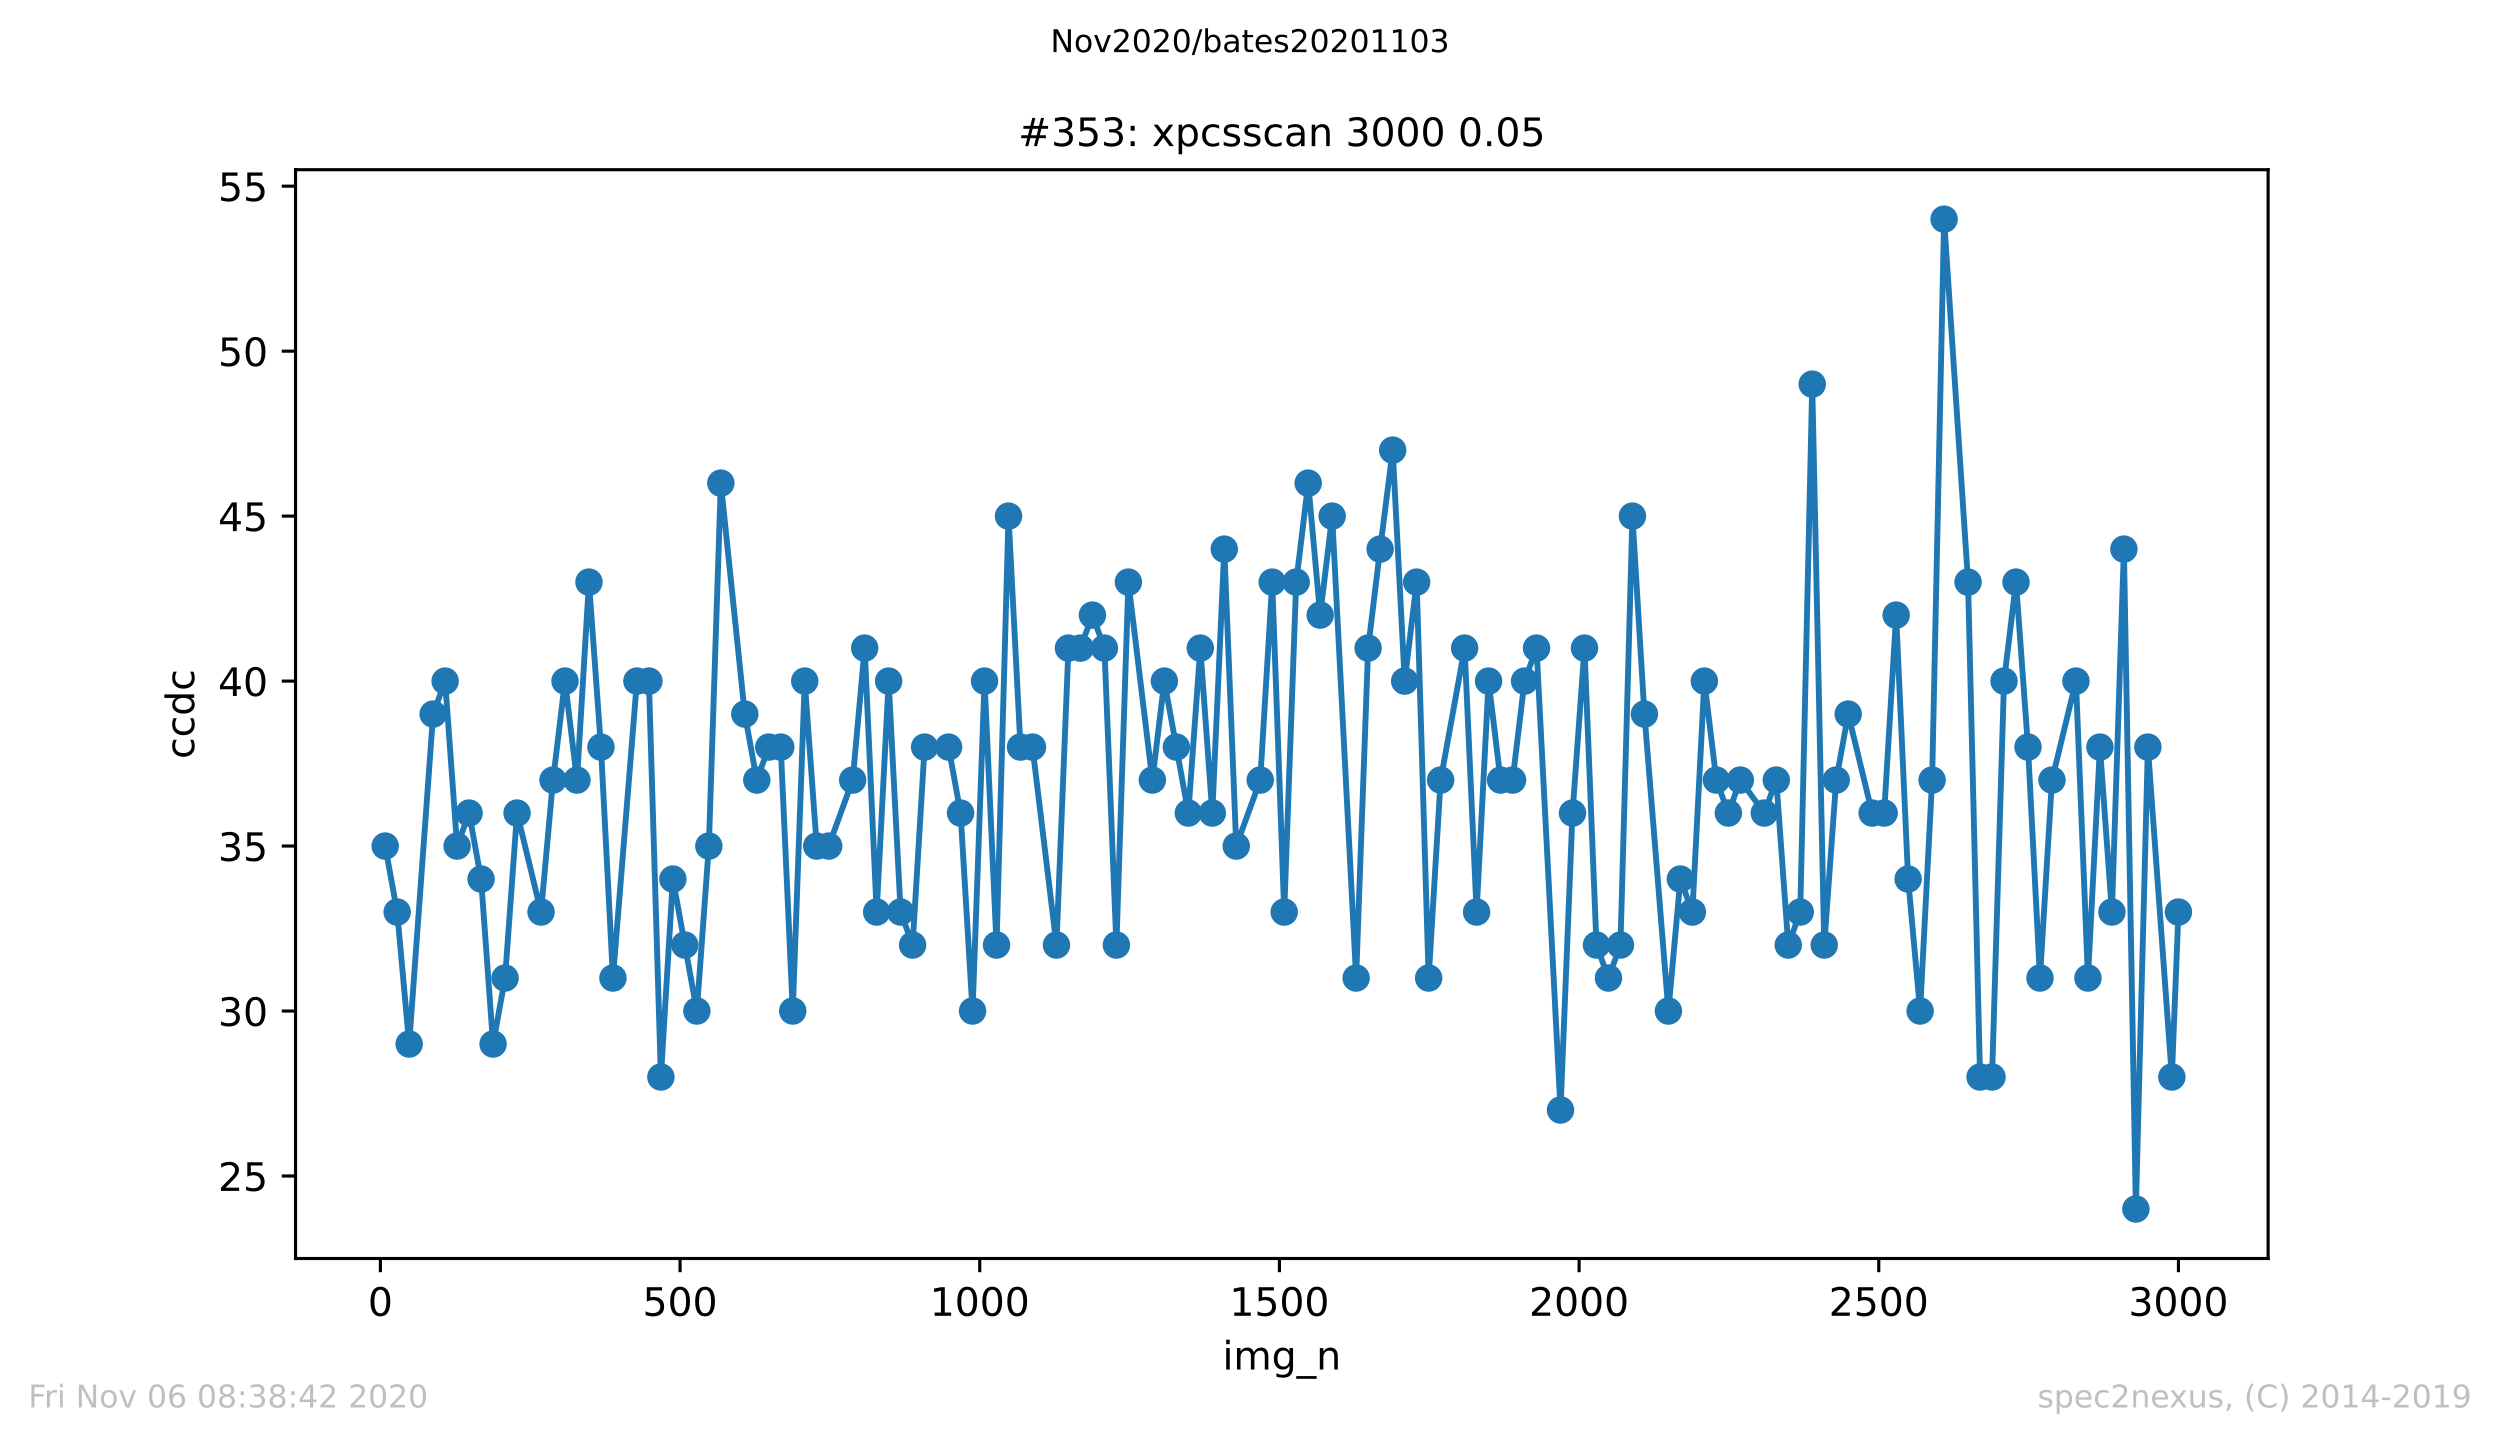 <?xml version="1.0" encoding="utf-8" standalone="no"?>
<!DOCTYPE svg PUBLIC "-//W3C//DTD SVG 1.1//EN"
  "http://www.w3.org/Graphics/SVG/1.1/DTD/svg11.dtd">
<!-- Created with matplotlib (https://matplotlib.org/) -->
<svg height="367.2pt" version="1.1" viewBox="0 0 636.48 367.2" width="636.48pt" xmlns="http://www.w3.org/2000/svg" xmlns:xlink="http://www.w3.org/1999/xlink">
 <defs>
  <style type="text/css">
*{stroke-linecap:butt;stroke-linejoin:round;}
  </style>
 </defs>
 <g id="figure_1">
  <g id="patch_1">
   <path d="M 0 367.2 
L 636.48 367.2 
L 636.48 0 
L 0 0 
z
" style="fill:#ffffff;"/>
  </g>
  <g id="axes_1">
   <g id="patch_2">
    <path d="M 75.24 320.4 
L 577.44 320.4 
L 577.44 43.2 
L 75.24 43.2 
z
" style="fill:#ffffff;"/>
   </g>
   <g id="matplotlib.axis_1">
    <g id="xtick_1">
     <g id="line2d_1">
      <defs>
       <path d="M 0 0 
L 0 3.5 
" id="mb786d0832c" style="stroke:#000000;stroke-width:0.8;"/>
      </defs>
      <g>
       <use style="stroke:#000000;stroke-width:0.8;" x="96.847" xlink:href="#mb786d0832c" y="320.4"/>
      </g>
     </g>
     <g id="text_1">
      <!-- 0 -->
      <defs>
       <path d="M 31.781 66.406 
Q 24.172 66.406 20.328 58.906 
Q 16.5 51.422 16.5 36.375 
Q 16.5 21.391 20.328 13.891 
Q 24.172 6.391 31.781 6.391 
Q 39.453 6.391 43.281 13.891 
Q 47.125 21.391 47.125 36.375 
Q 47.125 51.422 43.281 58.906 
Q 39.453 66.406 31.781 66.406 
z
M 31.781 74.219 
Q 44.047 74.219 50.516 64.516 
Q 56.984 54.828 56.984 36.375 
Q 56.984 17.969 50.516 8.266 
Q 44.047 -1.422 31.781 -1.422 
Q 19.531 -1.422 13.062 8.266 
Q 6.594 17.969 6.594 36.375 
Q 6.594 54.828 13.062 64.516 
Q 19.531 74.219 31.781 74.219 
z
" id="DejaVuSans-48"/>
      </defs>
      <g transform="translate(93.665 334.998)scale(0.1 -0.1)">
       <use xlink:href="#DejaVuSans-48"/>
      </g>
     </g>
    </g>
    <g id="xtick_2">
     <g id="line2d_2">
      <g>
       <use style="stroke:#000000;stroke-width:0.8;" x="173.141" xlink:href="#mb786d0832c" y="320.4"/>
      </g>
     </g>
     <g id="text_2">
      <!-- 500 -->
      <defs>
       <path d="M 10.797 72.906 
L 49.516 72.906 
L 49.516 64.594 
L 19.828 64.594 
L 19.828 46.734 
Q 21.969 47.469 24.109 47.828 
Q 26.266 48.188 28.422 48.188 
Q 40.625 48.188 47.75 41.5 
Q 54.891 34.812 54.891 23.391 
Q 54.891 11.625 47.562 5.094 
Q 40.234 -1.422 26.906 -1.422 
Q 22.312 -1.422 17.547 -0.641 
Q 12.797 0.141 7.719 1.703 
L 7.719 11.625 
Q 12.109 9.234 16.797 8.062 
Q 21.484 6.891 26.703 6.891 
Q 35.156 6.891 40.078 11.328 
Q 45.016 15.766 45.016 23.391 
Q 45.016 31 40.078 35.438 
Q 35.156 39.891 26.703 39.891 
Q 22.75 39.891 18.812 39.016 
Q 14.891 38.141 10.797 36.281 
z
" id="DejaVuSans-53"/>
      </defs>
      <g transform="translate(163.597 334.998)scale(0.1 -0.1)">
       <use xlink:href="#DejaVuSans-53"/>
       <use x="63.623" xlink:href="#DejaVuSans-48"/>
       <use x="127.246" xlink:href="#DejaVuSans-48"/>
      </g>
     </g>
    </g>
    <g id="xtick_3">
     <g id="line2d_3">
      <g>
       <use style="stroke:#000000;stroke-width:0.8;" x="249.435" xlink:href="#mb786d0832c" y="320.4"/>
      </g>
     </g>
     <g id="text_3">
      <!-- 1000 -->
      <defs>
       <path d="M 12.406 8.297 
L 28.516 8.297 
L 28.516 63.922 
L 10.984 60.406 
L 10.984 69.391 
L 28.422 72.906 
L 38.281 72.906 
L 38.281 8.297 
L 54.391 8.297 
L 54.391 0 
L 12.406 0 
z
" id="DejaVuSans-49"/>
      </defs>
      <g transform="translate(236.71 334.998)scale(0.1 -0.1)">
       <use xlink:href="#DejaVuSans-49"/>
       <use x="63.623" xlink:href="#DejaVuSans-48"/>
       <use x="127.246" xlink:href="#DejaVuSans-48"/>
       <use x="190.869" xlink:href="#DejaVuSans-48"/>
      </g>
     </g>
    </g>
    <g id="xtick_4">
     <g id="line2d_4">
      <g>
       <use style="stroke:#000000;stroke-width:0.8;" x="325.73" xlink:href="#mb786d0832c" y="320.4"/>
      </g>
     </g>
     <g id="text_4">
      <!-- 1500 -->
      <g transform="translate(313.005 334.998)scale(0.1 -0.1)">
       <use xlink:href="#DejaVuSans-49"/>
       <use x="63.623" xlink:href="#DejaVuSans-53"/>
       <use x="127.246" xlink:href="#DejaVuSans-48"/>
       <use x="190.869" xlink:href="#DejaVuSans-48"/>
      </g>
     </g>
    </g>
    <g id="xtick_5">
     <g id="line2d_5">
      <g>
       <use style="stroke:#000000;stroke-width:0.8;" x="402.024" xlink:href="#mb786d0832c" y="320.4"/>
      </g>
     </g>
     <g id="text_5">
      <!-- 2000 -->
      <defs>
       <path d="M 19.188 8.297 
L 53.609 8.297 
L 53.609 0 
L 7.328 0 
L 7.328 8.297 
Q 12.938 14.109 22.625 23.891 
Q 32.328 33.688 34.812 36.531 
Q 39.547 41.844 41.422 45.531 
Q 43.312 49.219 43.312 52.781 
Q 43.312 58.594 39.234 62.25 
Q 35.156 65.922 28.609 65.922 
Q 23.969 65.922 18.812 64.312 
Q 13.672 62.703 7.812 59.422 
L 7.812 69.391 
Q 13.766 71.781 18.938 73 
Q 24.125 74.219 28.422 74.219 
Q 39.75 74.219 46.484 68.547 
Q 53.219 62.891 53.219 53.422 
Q 53.219 48.922 51.531 44.891 
Q 49.859 40.875 45.406 35.406 
Q 44.188 33.984 37.641 27.219 
Q 31.109 20.453 19.188 8.297 
z
" id="DejaVuSans-50"/>
      </defs>
      <g transform="translate(389.299 334.998)scale(0.1 -0.1)">
       <use xlink:href="#DejaVuSans-50"/>
       <use x="63.623" xlink:href="#DejaVuSans-48"/>
       <use x="127.246" xlink:href="#DejaVuSans-48"/>
       <use x="190.869" xlink:href="#DejaVuSans-48"/>
      </g>
     </g>
    </g>
    <g id="xtick_6">
     <g id="line2d_6">
      <g>
       <use style="stroke:#000000;stroke-width:0.8;" x="478.318" xlink:href="#mb786d0832c" y="320.4"/>
      </g>
     </g>
     <g id="text_6">
      <!-- 2500 -->
      <g transform="translate(465.593 334.998)scale(0.1 -0.1)">
       <use xlink:href="#DejaVuSans-50"/>
       <use x="63.623" xlink:href="#DejaVuSans-53"/>
       <use x="127.246" xlink:href="#DejaVuSans-48"/>
       <use x="190.869" xlink:href="#DejaVuSans-48"/>
      </g>
     </g>
    </g>
    <g id="xtick_7">
     <g id="line2d_7">
      <g>
       <use style="stroke:#000000;stroke-width:0.8;" x="554.613" xlink:href="#mb786d0832c" y="320.4"/>
      </g>
     </g>
     <g id="text_7">
      <!-- 3000 -->
      <defs>
       <path d="M 40.578 39.312 
Q 47.656 37.797 51.625 33 
Q 55.609 28.219 55.609 21.188 
Q 55.609 10.406 48.188 4.484 
Q 40.766 -1.422 27.094 -1.422 
Q 22.516 -1.422 17.656 -0.516 
Q 12.797 0.391 7.625 2.203 
L 7.625 11.719 
Q 11.719 9.328 16.594 8.109 
Q 21.484 6.891 26.812 6.891 
Q 36.078 6.891 40.938 10.547 
Q 45.797 14.203 45.797 21.188 
Q 45.797 27.641 41.281 31.266 
Q 36.766 34.906 28.719 34.906 
L 20.219 34.906 
L 20.219 43.016 
L 29.109 43.016 
Q 36.375 43.016 40.234 45.922 
Q 44.094 48.828 44.094 54.297 
Q 44.094 59.906 40.109 62.906 
Q 36.141 65.922 28.719 65.922 
Q 24.656 65.922 20.016 65.031 
Q 15.375 64.156 9.812 62.312 
L 9.812 71.094 
Q 15.438 72.656 20.344 73.438 
Q 25.25 74.219 29.594 74.219 
Q 40.828 74.219 47.359 69.109 
Q 53.906 64.016 53.906 55.328 
Q 53.906 49.266 50.438 45.094 
Q 46.969 40.922 40.578 39.312 
z
" id="DejaVuSans-51"/>
      </defs>
      <g transform="translate(541.888 334.998)scale(0.1 -0.1)">
       <use xlink:href="#DejaVuSans-51"/>
       <use x="63.623" xlink:href="#DejaVuSans-48"/>
       <use x="127.246" xlink:href="#DejaVuSans-48"/>
       <use x="190.869" xlink:href="#DejaVuSans-48"/>
      </g>
     </g>
    </g>
    <g id="text_8">
     <!-- img_n -->
     <defs>
      <path d="M 9.422 54.688 
L 18.406 54.688 
L 18.406 0 
L 9.422 0 
z
M 9.422 75.984 
L 18.406 75.984 
L 18.406 64.594 
L 9.422 64.594 
z
" id="DejaVuSans-105"/>
      <path d="M 52 44.188 
Q 55.375 50.25 60.062 53.125 
Q 64.75 56 71.094 56 
Q 79.641 56 84.281 50.016 
Q 88.922 44.047 88.922 33.016 
L 88.922 0 
L 79.891 0 
L 79.891 32.719 
Q 79.891 40.578 77.094 44.375 
Q 74.312 48.188 68.609 48.188 
Q 61.625 48.188 57.562 43.547 
Q 53.516 38.922 53.516 30.906 
L 53.516 0 
L 44.484 0 
L 44.484 32.719 
Q 44.484 40.625 41.703 44.406 
Q 38.922 48.188 33.109 48.188 
Q 26.219 48.188 22.156 43.531 
Q 18.109 38.875 18.109 30.906 
L 18.109 0 
L 9.078 0 
L 9.078 54.688 
L 18.109 54.688 
L 18.109 46.188 
Q 21.188 51.219 25.484 53.609 
Q 29.781 56 35.688 56 
Q 41.656 56 45.828 52.969 
Q 50 49.953 52 44.188 
z
" id="DejaVuSans-109"/>
      <path d="M 45.406 27.984 
Q 45.406 37.75 41.375 43.109 
Q 37.359 48.484 30.078 48.484 
Q 22.859 48.484 18.828 43.109 
Q 14.797 37.75 14.797 27.984 
Q 14.797 18.266 18.828 12.891 
Q 22.859 7.516 30.078 7.516 
Q 37.359 7.516 41.375 12.891 
Q 45.406 18.266 45.406 27.984 
z
M 54.391 6.781 
Q 54.391 -7.172 48.188 -13.984 
Q 42 -20.797 29.203 -20.797 
Q 24.469 -20.797 20.266 -20.094 
Q 16.062 -19.391 12.109 -17.922 
L 12.109 -9.188 
Q 16.062 -11.328 19.922 -12.344 
Q 23.781 -13.375 27.781 -13.375 
Q 36.625 -13.375 41.016 -8.766 
Q 45.406 -4.156 45.406 5.172 
L 45.406 9.625 
Q 42.625 4.781 38.281 2.391 
Q 33.938 0 27.875 0 
Q 17.828 0 11.672 7.656 
Q 5.516 15.328 5.516 27.984 
Q 5.516 40.672 11.672 48.328 
Q 17.828 56 27.875 56 
Q 33.938 56 38.281 53.609 
Q 42.625 51.219 45.406 46.391 
L 45.406 54.688 
L 54.391 54.688 
z
" id="DejaVuSans-103"/>
      <path d="M 50.984 -16.609 
L 50.984 -23.578 
L -0.984 -23.578 
L -0.984 -16.609 
z
" id="DejaVuSans-95"/>
      <path d="M 54.891 33.016 
L 54.891 0 
L 45.906 0 
L 45.906 32.719 
Q 45.906 40.484 42.875 44.328 
Q 39.844 48.188 33.797 48.188 
Q 26.516 48.188 22.312 43.547 
Q 18.109 38.922 18.109 30.906 
L 18.109 0 
L 9.078 0 
L 9.078 54.688 
L 18.109 54.688 
L 18.109 46.188 
Q 21.344 51.125 25.703 53.562 
Q 30.078 56 35.797 56 
Q 45.219 56 50.047 50.172 
Q 54.891 44.344 54.891 33.016 
z
" id="DejaVuSans-110"/>
     </defs>
     <g transform="translate(311.238 348.677)scale(0.1 -0.1)">
      <use xlink:href="#DejaVuSans-105"/>
      <use x="27.783" xlink:href="#DejaVuSans-109"/>
      <use x="125.195" xlink:href="#DejaVuSans-103"/>
      <use x="188.672" xlink:href="#DejaVuSans-95"/>
      <use x="238.672" xlink:href="#DejaVuSans-110"/>
     </g>
    </g>
   </g>
   <g id="matplotlib.axis_2">
    <g id="ytick_1">
     <g id="line2d_8">
      <defs>
       <path d="M 0 0 
L -3.5 0 
" id="m39584c4827" style="stroke:#000000;stroke-width:0.8;"/>
      </defs>
      <g>
       <use style="stroke:#000000;stroke-width:0.8;" x="75.24" xlink:href="#m39584c4827" y="299.4"/>
      </g>
     </g>
     <g id="text_9">
      <!-- 25 -->
      <g transform="translate(55.515 303.199)scale(0.1 -0.1)">
       <use xlink:href="#DejaVuSans-50"/>
       <use x="63.623" xlink:href="#DejaVuSans-53"/>
      </g>
     </g>
    </g>
    <g id="ytick_2">
     <g id="line2d_9">
      <g>
       <use style="stroke:#000000;stroke-width:0.8;" x="75.24" xlink:href="#m39584c4827" y="257.4"/>
      </g>
     </g>
     <g id="text_10">
      <!-- 30 -->
      <g transform="translate(55.515 261.199)scale(0.1 -0.1)">
       <use xlink:href="#DejaVuSans-51"/>
       <use x="63.623" xlink:href="#DejaVuSans-48"/>
      </g>
     </g>
    </g>
    <g id="ytick_3">
     <g id="line2d_10">
      <g>
       <use style="stroke:#000000;stroke-width:0.8;" x="75.24" xlink:href="#m39584c4827" y="215.4"/>
      </g>
     </g>
     <g id="text_11">
      <!-- 35 -->
      <g transform="translate(55.515 219.199)scale(0.1 -0.1)">
       <use xlink:href="#DejaVuSans-51"/>
       <use x="63.623" xlink:href="#DejaVuSans-53"/>
      </g>
     </g>
    </g>
    <g id="ytick_4">
     <g id="line2d_11">
      <g>
       <use style="stroke:#000000;stroke-width:0.8;" x="75.24" xlink:href="#m39584c4827" y="173.4"/>
      </g>
     </g>
     <g id="text_12">
      <!-- 40 -->
      <defs>
       <path d="M 37.797 64.312 
L 12.891 25.391 
L 37.797 25.391 
z
M 35.203 72.906 
L 47.609 72.906 
L 47.609 25.391 
L 58.016 25.391 
L 58.016 17.188 
L 47.609 17.188 
L 47.609 0 
L 37.797 0 
L 37.797 17.188 
L 4.891 17.188 
L 4.891 26.703 
z
" id="DejaVuSans-52"/>
      </defs>
      <g transform="translate(55.515 177.199)scale(0.1 -0.1)">
       <use xlink:href="#DejaVuSans-52"/>
       <use x="63.623" xlink:href="#DejaVuSans-48"/>
      </g>
     </g>
    </g>
    <g id="ytick_5">
     <g id="line2d_12">
      <g>
       <use style="stroke:#000000;stroke-width:0.8;" x="75.24" xlink:href="#m39584c4827" y="131.4"/>
      </g>
     </g>
     <g id="text_13">
      <!-- 45 -->
      <g transform="translate(55.515 135.199)scale(0.1 -0.1)">
       <use xlink:href="#DejaVuSans-52"/>
       <use x="63.623" xlink:href="#DejaVuSans-53"/>
      </g>
     </g>
    </g>
    <g id="ytick_6">
     <g id="line2d_13">
      <g>
       <use style="stroke:#000000;stroke-width:0.8;" x="75.24" xlink:href="#m39584c4827" y="89.4"/>
      </g>
     </g>
     <g id="text_14">
      <!-- 50 -->
      <g transform="translate(55.515 93.199)scale(0.1 -0.1)">
       <use xlink:href="#DejaVuSans-53"/>
       <use x="63.623" xlink:href="#DejaVuSans-48"/>
      </g>
     </g>
    </g>
    <g id="ytick_7">
     <g id="line2d_14">
      <g>
       <use style="stroke:#000000;stroke-width:0.8;" x="75.24" xlink:href="#m39584c4827" y="47.4"/>
      </g>
     </g>
     <g id="text_15">
      <!-- 55 -->
      <g transform="translate(55.515 51.199)scale(0.1 -0.1)">
       <use xlink:href="#DejaVuSans-53"/>
       <use x="63.623" xlink:href="#DejaVuSans-53"/>
      </g>
     </g>
    </g>
    <g id="text_16">
     <!-- ccdc -->
     <defs>
      <path d="M 48.781 52.594 
L 48.781 44.188 
Q 44.969 46.297 41.141 47.344 
Q 37.312 48.391 33.406 48.391 
Q 24.656 48.391 19.812 42.844 
Q 14.984 37.312 14.984 27.297 
Q 14.984 17.281 19.812 11.734 
Q 24.656 6.203 33.406 6.203 
Q 37.312 6.203 41.141 7.25 
Q 44.969 8.297 48.781 10.406 
L 48.781 2.094 
Q 45.016 0.344 40.984 -0.531 
Q 36.969 -1.422 32.422 -1.422 
Q 20.062 -1.422 12.781 6.344 
Q 5.516 14.109 5.516 27.297 
Q 5.516 40.672 12.859 48.328 
Q 20.219 56 33.016 56 
Q 37.156 56 41.109 55.141 
Q 45.062 54.297 48.781 52.594 
z
" id="DejaVuSans-99"/>
      <path d="M 45.406 46.391 
L 45.406 75.984 
L 54.391 75.984 
L 54.391 0 
L 45.406 0 
L 45.406 8.203 
Q 42.578 3.328 38.25 0.953 
Q 33.938 -1.422 27.875 -1.422 
Q 17.969 -1.422 11.734 6.484 
Q 5.516 14.406 5.516 27.297 
Q 5.516 40.188 11.734 48.094 
Q 17.969 56 27.875 56 
Q 33.938 56 38.25 53.625 
Q 42.578 51.266 45.406 46.391 
z
M 14.797 27.297 
Q 14.797 17.391 18.875 11.75 
Q 22.953 6.109 30.078 6.109 
Q 37.203 6.109 41.297 11.75 
Q 45.406 17.391 45.406 27.297 
Q 45.406 37.203 41.297 42.844 
Q 37.203 48.484 30.078 48.484 
Q 22.953 48.484 18.875 42.844 
Q 14.797 37.203 14.797 27.297 
z
" id="DejaVuSans-100"/>
     </defs>
     <g transform="translate(49.435 193.222)rotate(-90)scale(0.1 -0.1)">
      <use xlink:href="#DejaVuSans-99"/>
      <use x="54.98" xlink:href="#DejaVuSans-99"/>
      <use x="109.961" xlink:href="#DejaVuSans-100"/>
      <use x="173.438" xlink:href="#DejaVuSans-99"/>
     </g>
    </g>
   </g>
   <g id="line2d_15">
    <path clip-path="url(#p2ff5de01b5)" d="M 98.067 215.4 
L 101.119 232.2 
L 104.171 265.8 
L 110.274 181.8 
L 113.326 173.4 
L 116.378 215.4 
L 119.43 207 
L 122.481 223.8 
L 125.533 265.8 
L 128.585 249 
L 131.637 207 
L 137.74 232.2 
L 140.792 198.6 
L 143.844 173.4 
L 146.896 198.6 
L 149.947 148.2 
L 152.999 190.2 
L 156.051 249 
L 162.155 173.4 
L 165.206 173.4 
L 168.258 274.2 
L 171.31 223.8 
L 177.413 257.4 
L 180.465 215.4 
L 183.517 123 
L 189.621 181.8 
L 192.672 198.6 
L 195.724 190.2 
L 198.776 190.2 
L 201.828 257.4 
L 204.879 173.4 
L 207.931 215.4 
L 210.983 215.4 
L 217.086 198.6 
L 220.138 165 
L 223.19 232.2 
L 226.242 173.4 
L 229.294 232.2 
L 232.345 240.6 
L 235.397 190.2 
L 241.501 190.2 
L 244.552 207 
L 247.604 257.4 
L 250.656 173.4 
L 253.708 240.6 
L 256.76 131.4 
L 259.811 190.2 
L 262.863 190.2 
L 268.967 240.6 
L 272.018 165 
L 275.07 165 
L 278.122 156.6 
L 281.174 165 
L 284.226 240.6 
L 287.277 148.2 
L 293.381 198.6 
L 296.433 173.4 
L 302.536 207 
L 305.588 165 
L 308.64 207 
L 311.691 139.8 
L 314.743 215.4 
L 320.847 198.6 
L 323.899 148.2 
L 326.95 232.2 
L 330.002 148.2 
L 333.054 123 
L 336.106 156.6 
L 339.157 131.4 
L 345.261 249 
L 348.313 165 
L 351.365 139.8 
L 354.569 114.6 
L 357.621 173.4 
L 360.672 148.2 
L 363.724 249 
L 366.776 198.6 
L 372.88 165 
L 375.931 232.2 
L 378.983 173.4 
L 382.035 198.6 
L 385.087 198.6 
L 388.138 173.4 
L 391.19 165 
L 397.294 282.6 
L 400.346 207 
L 403.397 165 
L 406.449 240.6 
L 409.501 249 
L 412.553 240.6 
L 415.604 131.4 
L 418.656 181.8 
L 424.76 257.4 
L 427.812 223.8 
L 430.863 232.2 
L 433.915 173.4 
L 436.967 198.6 
L 440.019 207 
L 443.07 198.6 
L 449.174 207 
L 452.226 198.6 
L 455.277 240.6 
L 458.329 232.2 
L 461.381 97.8 
L 464.433 240.6 
L 467.485 198.6 
L 470.536 181.8 
L 476.64 207 
L 479.692 207 
L 482.743 156.6 
L 485.795 223.8 
L 488.847 257.4 
L 491.899 198.6 
L 494.951 55.8 
L 501.054 148.2 
L 504.106 274.2 
L 507.158 274.2 
L 510.209 173.4 
L 513.261 148.2 
L 516.313 190.2 
L 519.365 249 
L 522.417 198.6 
L 528.52 173.4 
L 531.572 249 
L 534.624 190.2 
L 537.675 232.2 
L 540.727 139.8 
L 543.779 307.8 
L 546.831 190.2 
L 552.934 274.2 
L 554.613 232.2 
L 554.613 232.2 
" style="fill:none;stroke:#1f77b4;stroke-linecap:square;stroke-width:1.5;"/>
    <defs>
     <path d="M 0 3 
C 0.796 3 1.559 2.684 2.121 2.121 
C 2.684 1.559 3 0.796 3 0 
C 3 -0.796 2.684 -1.559 2.121 -2.121 
C 1.559 -2.684 0.796 -3 0 -3 
C -0.796 -3 -1.559 -2.684 -2.121 -2.121 
C -2.684 -1.559 -3 -0.796 -3 0 
C -3 0.796 -2.684 1.559 -2.121 2.121 
C -1.559 2.684 -0.796 3 0 3 
z
" id="mec57817ebe" style="stroke:#1f77b4;"/>
    </defs>
    <g clip-path="url(#p2ff5de01b5)">
     <use style="fill:#1f77b4;stroke:#1f77b4;" x="98.067" xlink:href="#mec57817ebe" y="215.4"/>
     <use style="fill:#1f77b4;stroke:#1f77b4;" x="101.119" xlink:href="#mec57817ebe" y="232.2"/>
     <use style="fill:#1f77b4;stroke:#1f77b4;" x="104.171" xlink:href="#mec57817ebe" y="265.8"/>
     <use style="fill:#1f77b4;stroke:#1f77b4;" x="110.274" xlink:href="#mec57817ebe" y="181.8"/>
     <use style="fill:#1f77b4;stroke:#1f77b4;" x="113.326" xlink:href="#mec57817ebe" y="173.4"/>
     <use style="fill:#1f77b4;stroke:#1f77b4;" x="116.378" xlink:href="#mec57817ebe" y="215.4"/>
     <use style="fill:#1f77b4;stroke:#1f77b4;" x="119.43" xlink:href="#mec57817ebe" y="207"/>
     <use style="fill:#1f77b4;stroke:#1f77b4;" x="122.481" xlink:href="#mec57817ebe" y="223.8"/>
     <use style="fill:#1f77b4;stroke:#1f77b4;" x="125.533" xlink:href="#mec57817ebe" y="265.8"/>
     <use style="fill:#1f77b4;stroke:#1f77b4;" x="128.585" xlink:href="#mec57817ebe" y="249"/>
     <use style="fill:#1f77b4;stroke:#1f77b4;" x="131.637" xlink:href="#mec57817ebe" y="207"/>
     <use style="fill:#1f77b4;stroke:#1f77b4;" x="137.74" xlink:href="#mec57817ebe" y="232.2"/>
     <use style="fill:#1f77b4;stroke:#1f77b4;" x="140.792" xlink:href="#mec57817ebe" y="198.6"/>
     <use style="fill:#1f77b4;stroke:#1f77b4;" x="143.844" xlink:href="#mec57817ebe" y="173.4"/>
     <use style="fill:#1f77b4;stroke:#1f77b4;" x="146.896" xlink:href="#mec57817ebe" y="198.6"/>
     <use style="fill:#1f77b4;stroke:#1f77b4;" x="149.947" xlink:href="#mec57817ebe" y="148.2"/>
     <use style="fill:#1f77b4;stroke:#1f77b4;" x="152.999" xlink:href="#mec57817ebe" y="190.2"/>
     <use style="fill:#1f77b4;stroke:#1f77b4;" x="156.051" xlink:href="#mec57817ebe" y="249"/>
     <use style="fill:#1f77b4;stroke:#1f77b4;" x="162.155" xlink:href="#mec57817ebe" y="173.4"/>
     <use style="fill:#1f77b4;stroke:#1f77b4;" x="165.206" xlink:href="#mec57817ebe" y="173.4"/>
     <use style="fill:#1f77b4;stroke:#1f77b4;" x="168.258" xlink:href="#mec57817ebe" y="274.2"/>
     <use style="fill:#1f77b4;stroke:#1f77b4;" x="171.31" xlink:href="#mec57817ebe" y="223.8"/>
     <use style="fill:#1f77b4;stroke:#1f77b4;" x="174.362" xlink:href="#mec57817ebe" y="240.6"/>
     <use style="fill:#1f77b4;stroke:#1f77b4;" x="177.413" xlink:href="#mec57817ebe" y="257.4"/>
     <use style="fill:#1f77b4;stroke:#1f77b4;" x="180.465" xlink:href="#mec57817ebe" y="215.4"/>
     <use style="fill:#1f77b4;stroke:#1f77b4;" x="183.517" xlink:href="#mec57817ebe" y="123"/>
     <use style="fill:#1f77b4;stroke:#1f77b4;" x="189.621" xlink:href="#mec57817ebe" y="181.8"/>
     <use style="fill:#1f77b4;stroke:#1f77b4;" x="192.672" xlink:href="#mec57817ebe" y="198.6"/>
     <use style="fill:#1f77b4;stroke:#1f77b4;" x="195.724" xlink:href="#mec57817ebe" y="190.2"/>
     <use style="fill:#1f77b4;stroke:#1f77b4;" x="198.776" xlink:href="#mec57817ebe" y="190.2"/>
     <use style="fill:#1f77b4;stroke:#1f77b4;" x="201.828" xlink:href="#mec57817ebe" y="257.4"/>
     <use style="fill:#1f77b4;stroke:#1f77b4;" x="204.879" xlink:href="#mec57817ebe" y="173.4"/>
     <use style="fill:#1f77b4;stroke:#1f77b4;" x="207.931" xlink:href="#mec57817ebe" y="215.4"/>
     <use style="fill:#1f77b4;stroke:#1f77b4;" x="210.983" xlink:href="#mec57817ebe" y="215.4"/>
     <use style="fill:#1f77b4;stroke:#1f77b4;" x="217.086" xlink:href="#mec57817ebe" y="198.6"/>
     <use style="fill:#1f77b4;stroke:#1f77b4;" x="220.138" xlink:href="#mec57817ebe" y="165"/>
     <use style="fill:#1f77b4;stroke:#1f77b4;" x="223.19" xlink:href="#mec57817ebe" y="232.2"/>
     <use style="fill:#1f77b4;stroke:#1f77b4;" x="226.242" xlink:href="#mec57817ebe" y="173.4"/>
     <use style="fill:#1f77b4;stroke:#1f77b4;" x="229.294" xlink:href="#mec57817ebe" y="232.2"/>
     <use style="fill:#1f77b4;stroke:#1f77b4;" x="232.345" xlink:href="#mec57817ebe" y="240.6"/>
     <use style="fill:#1f77b4;stroke:#1f77b4;" x="235.397" xlink:href="#mec57817ebe" y="190.2"/>
     <use style="fill:#1f77b4;stroke:#1f77b4;" x="241.501" xlink:href="#mec57817ebe" y="190.2"/>
     <use style="fill:#1f77b4;stroke:#1f77b4;" x="244.552" xlink:href="#mec57817ebe" y="207"/>
     <use style="fill:#1f77b4;stroke:#1f77b4;" x="247.604" xlink:href="#mec57817ebe" y="257.4"/>
     <use style="fill:#1f77b4;stroke:#1f77b4;" x="250.656" xlink:href="#mec57817ebe" y="173.4"/>
     <use style="fill:#1f77b4;stroke:#1f77b4;" x="253.708" xlink:href="#mec57817ebe" y="240.6"/>
     <use style="fill:#1f77b4;stroke:#1f77b4;" x="256.76" xlink:href="#mec57817ebe" y="131.4"/>
     <use style="fill:#1f77b4;stroke:#1f77b4;" x="259.811" xlink:href="#mec57817ebe" y="190.2"/>
     <use style="fill:#1f77b4;stroke:#1f77b4;" x="262.863" xlink:href="#mec57817ebe" y="190.2"/>
     <use style="fill:#1f77b4;stroke:#1f77b4;" x="268.967" xlink:href="#mec57817ebe" y="240.6"/>
     <use style="fill:#1f77b4;stroke:#1f77b4;" x="272.018" xlink:href="#mec57817ebe" y="165"/>
     <use style="fill:#1f77b4;stroke:#1f77b4;" x="275.07" xlink:href="#mec57817ebe" y="165"/>
     <use style="fill:#1f77b4;stroke:#1f77b4;" x="278.122" xlink:href="#mec57817ebe" y="156.6"/>
     <use style="fill:#1f77b4;stroke:#1f77b4;" x="281.174" xlink:href="#mec57817ebe" y="165"/>
     <use style="fill:#1f77b4;stroke:#1f77b4;" x="284.226" xlink:href="#mec57817ebe" y="240.6"/>
     <use style="fill:#1f77b4;stroke:#1f77b4;" x="287.277" xlink:href="#mec57817ebe" y="148.2"/>
     <use style="fill:#1f77b4;stroke:#1f77b4;" x="293.381" xlink:href="#mec57817ebe" y="198.6"/>
     <use style="fill:#1f77b4;stroke:#1f77b4;" x="296.433" xlink:href="#mec57817ebe" y="173.4"/>
     <use style="fill:#1f77b4;stroke:#1f77b4;" x="299.484" xlink:href="#mec57817ebe" y="190.2"/>
     <use style="fill:#1f77b4;stroke:#1f77b4;" x="302.536" xlink:href="#mec57817ebe" y="207"/>
     <use style="fill:#1f77b4;stroke:#1f77b4;" x="305.588" xlink:href="#mec57817ebe" y="165"/>
     <use style="fill:#1f77b4;stroke:#1f77b4;" x="308.64" xlink:href="#mec57817ebe" y="207"/>
     <use style="fill:#1f77b4;stroke:#1f77b4;" x="311.691" xlink:href="#mec57817ebe" y="139.8"/>
     <use style="fill:#1f77b4;stroke:#1f77b4;" x="314.743" xlink:href="#mec57817ebe" y="215.4"/>
     <use style="fill:#1f77b4;stroke:#1f77b4;" x="320.847" xlink:href="#mec57817ebe" y="198.6"/>
     <use style="fill:#1f77b4;stroke:#1f77b4;" x="323.899" xlink:href="#mec57817ebe" y="148.2"/>
     <use style="fill:#1f77b4;stroke:#1f77b4;" x="326.95" xlink:href="#mec57817ebe" y="232.2"/>
     <use style="fill:#1f77b4;stroke:#1f77b4;" x="330.002" xlink:href="#mec57817ebe" y="148.2"/>
     <use style="fill:#1f77b4;stroke:#1f77b4;" x="333.054" xlink:href="#mec57817ebe" y="123"/>
     <use style="fill:#1f77b4;stroke:#1f77b4;" x="336.106" xlink:href="#mec57817ebe" y="156.6"/>
     <use style="fill:#1f77b4;stroke:#1f77b4;" x="339.157" xlink:href="#mec57817ebe" y="131.4"/>
     <use style="fill:#1f77b4;stroke:#1f77b4;" x="345.261" xlink:href="#mec57817ebe" y="249"/>
     <use style="fill:#1f77b4;stroke:#1f77b4;" x="348.313" xlink:href="#mec57817ebe" y="165"/>
     <use style="fill:#1f77b4;stroke:#1f77b4;" x="351.365" xlink:href="#mec57817ebe" y="139.8"/>
     <use style="fill:#1f77b4;stroke:#1f77b4;" x="354.569" xlink:href="#mec57817ebe" y="114.6"/>
     <use style="fill:#1f77b4;stroke:#1f77b4;" x="357.621" xlink:href="#mec57817ebe" y="173.4"/>
     <use style="fill:#1f77b4;stroke:#1f77b4;" x="360.672" xlink:href="#mec57817ebe" y="148.2"/>
     <use style="fill:#1f77b4;stroke:#1f77b4;" x="363.724" xlink:href="#mec57817ebe" y="249"/>
     <use style="fill:#1f77b4;stroke:#1f77b4;" x="366.776" xlink:href="#mec57817ebe" y="198.6"/>
     <use style="fill:#1f77b4;stroke:#1f77b4;" x="372.88" xlink:href="#mec57817ebe" y="165"/>
     <use style="fill:#1f77b4;stroke:#1f77b4;" x="375.931" xlink:href="#mec57817ebe" y="232.2"/>
     <use style="fill:#1f77b4;stroke:#1f77b4;" x="378.983" xlink:href="#mec57817ebe" y="173.4"/>
     <use style="fill:#1f77b4;stroke:#1f77b4;" x="382.035" xlink:href="#mec57817ebe" y="198.6"/>
     <use style="fill:#1f77b4;stroke:#1f77b4;" x="385.087" xlink:href="#mec57817ebe" y="198.6"/>
     <use style="fill:#1f77b4;stroke:#1f77b4;" x="388.138" xlink:href="#mec57817ebe" y="173.4"/>
     <use style="fill:#1f77b4;stroke:#1f77b4;" x="391.19" xlink:href="#mec57817ebe" y="165"/>
     <use style="fill:#1f77b4;stroke:#1f77b4;" x="397.294" xlink:href="#mec57817ebe" y="282.6"/>
     <use style="fill:#1f77b4;stroke:#1f77b4;" x="400.346" xlink:href="#mec57817ebe" y="207"/>
     <use style="fill:#1f77b4;stroke:#1f77b4;" x="403.397" xlink:href="#mec57817ebe" y="165"/>
     <use style="fill:#1f77b4;stroke:#1f77b4;" x="406.449" xlink:href="#mec57817ebe" y="240.6"/>
     <use style="fill:#1f77b4;stroke:#1f77b4;" x="409.501" xlink:href="#mec57817ebe" y="249"/>
     <use style="fill:#1f77b4;stroke:#1f77b4;" x="412.553" xlink:href="#mec57817ebe" y="240.6"/>
     <use style="fill:#1f77b4;stroke:#1f77b4;" x="415.604" xlink:href="#mec57817ebe" y="131.4"/>
     <use style="fill:#1f77b4;stroke:#1f77b4;" x="418.656" xlink:href="#mec57817ebe" y="181.8"/>
     <use style="fill:#1f77b4;stroke:#1f77b4;" x="424.76" xlink:href="#mec57817ebe" y="257.4"/>
     <use style="fill:#1f77b4;stroke:#1f77b4;" x="427.812" xlink:href="#mec57817ebe" y="223.8"/>
     <use style="fill:#1f77b4;stroke:#1f77b4;" x="430.863" xlink:href="#mec57817ebe" y="232.2"/>
     <use style="fill:#1f77b4;stroke:#1f77b4;" x="433.915" xlink:href="#mec57817ebe" y="173.4"/>
     <use style="fill:#1f77b4;stroke:#1f77b4;" x="436.967" xlink:href="#mec57817ebe" y="198.6"/>
     <use style="fill:#1f77b4;stroke:#1f77b4;" x="440.019" xlink:href="#mec57817ebe" y="207"/>
     <use style="fill:#1f77b4;stroke:#1f77b4;" x="443.07" xlink:href="#mec57817ebe" y="198.6"/>
     <use style="fill:#1f77b4;stroke:#1f77b4;" x="449.174" xlink:href="#mec57817ebe" y="207"/>
     <use style="fill:#1f77b4;stroke:#1f77b4;" x="452.226" xlink:href="#mec57817ebe" y="198.6"/>
     <use style="fill:#1f77b4;stroke:#1f77b4;" x="455.277" xlink:href="#mec57817ebe" y="240.6"/>
     <use style="fill:#1f77b4;stroke:#1f77b4;" x="458.329" xlink:href="#mec57817ebe" y="232.2"/>
     <use style="fill:#1f77b4;stroke:#1f77b4;" x="461.381" xlink:href="#mec57817ebe" y="97.8"/>
     <use style="fill:#1f77b4;stroke:#1f77b4;" x="464.433" xlink:href="#mec57817ebe" y="240.6"/>
     <use style="fill:#1f77b4;stroke:#1f77b4;" x="467.485" xlink:href="#mec57817ebe" y="198.6"/>
     <use style="fill:#1f77b4;stroke:#1f77b4;" x="470.536" xlink:href="#mec57817ebe" y="181.8"/>
     <use style="fill:#1f77b4;stroke:#1f77b4;" x="476.64" xlink:href="#mec57817ebe" y="207"/>
     <use style="fill:#1f77b4;stroke:#1f77b4;" x="479.692" xlink:href="#mec57817ebe" y="207"/>
     <use style="fill:#1f77b4;stroke:#1f77b4;" x="482.743" xlink:href="#mec57817ebe" y="156.6"/>
     <use style="fill:#1f77b4;stroke:#1f77b4;" x="485.795" xlink:href="#mec57817ebe" y="223.8"/>
     <use style="fill:#1f77b4;stroke:#1f77b4;" x="488.847" xlink:href="#mec57817ebe" y="257.4"/>
     <use style="fill:#1f77b4;stroke:#1f77b4;" x="491.899" xlink:href="#mec57817ebe" y="198.6"/>
     <use style="fill:#1f77b4;stroke:#1f77b4;" x="494.951" xlink:href="#mec57817ebe" y="55.8"/>
     <use style="fill:#1f77b4;stroke:#1f77b4;" x="501.054" xlink:href="#mec57817ebe" y="148.2"/>
     <use style="fill:#1f77b4;stroke:#1f77b4;" x="504.106" xlink:href="#mec57817ebe" y="274.2"/>
     <use style="fill:#1f77b4;stroke:#1f77b4;" x="507.158" xlink:href="#mec57817ebe" y="274.2"/>
     <use style="fill:#1f77b4;stroke:#1f77b4;" x="510.209" xlink:href="#mec57817ebe" y="173.4"/>
     <use style="fill:#1f77b4;stroke:#1f77b4;" x="513.261" xlink:href="#mec57817ebe" y="148.2"/>
     <use style="fill:#1f77b4;stroke:#1f77b4;" x="516.313" xlink:href="#mec57817ebe" y="190.2"/>
     <use style="fill:#1f77b4;stroke:#1f77b4;" x="519.365" xlink:href="#mec57817ebe" y="249"/>
     <use style="fill:#1f77b4;stroke:#1f77b4;" x="522.417" xlink:href="#mec57817ebe" y="198.6"/>
     <use style="fill:#1f77b4;stroke:#1f77b4;" x="528.52" xlink:href="#mec57817ebe" y="173.4"/>
     <use style="fill:#1f77b4;stroke:#1f77b4;" x="531.572" xlink:href="#mec57817ebe" y="249"/>
     <use style="fill:#1f77b4;stroke:#1f77b4;" x="534.624" xlink:href="#mec57817ebe" y="190.2"/>
     <use style="fill:#1f77b4;stroke:#1f77b4;" x="537.675" xlink:href="#mec57817ebe" y="232.2"/>
     <use style="fill:#1f77b4;stroke:#1f77b4;" x="540.727" xlink:href="#mec57817ebe" y="139.8"/>
     <use style="fill:#1f77b4;stroke:#1f77b4;" x="543.779" xlink:href="#mec57817ebe" y="307.8"/>
     <use style="fill:#1f77b4;stroke:#1f77b4;" x="546.831" xlink:href="#mec57817ebe" y="190.2"/>
     <use style="fill:#1f77b4;stroke:#1f77b4;" x="552.934" xlink:href="#mec57817ebe" y="274.2"/>
     <use style="fill:#1f77b4;stroke:#1f77b4;" x="554.613" xlink:href="#mec57817ebe" y="232.2"/>
    </g>
   </g>
   <g id="patch_3">
    <path d="M 75.24 320.4 
L 75.24 43.2 
" style="fill:none;stroke:#000000;stroke-linecap:square;stroke-linejoin:miter;stroke-width:0.8;"/>
   </g>
   <g id="patch_4">
    <path d="M 577.44 320.4 
L 577.44 43.2 
" style="fill:none;stroke:#000000;stroke-linecap:square;stroke-linejoin:miter;stroke-width:0.8;"/>
   </g>
   <g id="patch_5">
    <path d="M 75.24 320.4 
L 577.44 320.4 
" style="fill:none;stroke:#000000;stroke-linecap:square;stroke-linejoin:miter;stroke-width:0.8;"/>
   </g>
   <g id="patch_6">
    <path d="M 75.24 43.2 
L 577.44 43.2 
" style="fill:none;stroke:#000000;stroke-linecap:square;stroke-linejoin:miter;stroke-width:0.8;"/>
   </g>
   <g id="text_17">
    <!-- #353: xpcsscan 3000 0.05 -->
    <defs>
     <path d="M 51.125 44 
L 36.922 44 
L 32.812 27.688 
L 47.125 27.688 
z
M 43.797 71.781 
L 38.719 51.516 
L 52.984 51.516 
L 58.109 71.781 
L 65.922 71.781 
L 60.891 51.516 
L 76.125 51.516 
L 76.125 44 
L 58.984 44 
L 54.984 27.688 
L 70.516 27.688 
L 70.516 20.219 
L 53.078 20.219 
L 48 0 
L 40.188 0 
L 45.219 20.219 
L 30.906 20.219 
L 25.875 0 
L 18.016 0 
L 23.094 20.219 
L 7.719 20.219 
L 7.719 27.688 
L 24.906 27.688 
L 29 44 
L 13.281 44 
L 13.281 51.516 
L 30.906 51.516 
L 35.891 71.781 
z
" id="DejaVuSans-35"/>
     <path d="M 11.719 12.406 
L 22.016 12.406 
L 22.016 0 
L 11.719 0 
z
M 11.719 51.703 
L 22.016 51.703 
L 22.016 39.312 
L 11.719 39.312 
z
" id="DejaVuSans-58"/>
     <path id="DejaVuSans-32"/>
     <path d="M 54.891 54.688 
L 35.109 28.078 
L 55.906 0 
L 45.312 0 
L 29.391 21.484 
L 13.484 0 
L 2.875 0 
L 24.125 28.609 
L 4.688 54.688 
L 15.281 54.688 
L 29.781 35.203 
L 44.281 54.688 
z
" id="DejaVuSans-120"/>
     <path d="M 18.109 8.203 
L 18.109 -20.797 
L 9.078 -20.797 
L 9.078 54.688 
L 18.109 54.688 
L 18.109 46.391 
Q 20.953 51.266 25.266 53.625 
Q 29.594 56 35.594 56 
Q 45.562 56 51.781 48.094 
Q 58.016 40.188 58.016 27.297 
Q 58.016 14.406 51.781 6.484 
Q 45.562 -1.422 35.594 -1.422 
Q 29.594 -1.422 25.266 0.953 
Q 20.953 3.328 18.109 8.203 
z
M 48.688 27.297 
Q 48.688 37.203 44.609 42.844 
Q 40.531 48.484 33.406 48.484 
Q 26.266 48.484 22.188 42.844 
Q 18.109 37.203 18.109 27.297 
Q 18.109 17.391 22.188 11.75 
Q 26.266 6.109 33.406 6.109 
Q 40.531 6.109 44.609 11.75 
Q 48.688 17.391 48.688 27.297 
z
" id="DejaVuSans-112"/>
     <path d="M 44.281 53.078 
L 44.281 44.578 
Q 40.484 46.531 36.375 47.5 
Q 32.281 48.484 27.875 48.484 
Q 21.188 48.484 17.844 46.438 
Q 14.5 44.391 14.5 40.281 
Q 14.5 37.156 16.891 35.375 
Q 19.281 33.594 26.516 31.984 
L 29.594 31.297 
Q 39.156 29.25 43.188 25.516 
Q 47.219 21.781 47.219 15.094 
Q 47.219 7.469 41.188 3.016 
Q 35.156 -1.422 24.609 -1.422 
Q 20.219 -1.422 15.453 -0.562 
Q 10.688 0.297 5.422 2 
L 5.422 11.281 
Q 10.406 8.688 15.234 7.391 
Q 20.062 6.109 24.812 6.109 
Q 31.156 6.109 34.562 8.281 
Q 37.984 10.453 37.984 14.406 
Q 37.984 18.062 35.516 20.016 
Q 33.062 21.969 24.703 23.781 
L 21.578 24.516 
Q 13.234 26.266 9.516 29.906 
Q 5.812 33.547 5.812 39.891 
Q 5.812 47.609 11.281 51.797 
Q 16.75 56 26.812 56 
Q 31.781 56 36.172 55.266 
Q 40.578 54.547 44.281 53.078 
z
" id="DejaVuSans-115"/>
     <path d="M 34.281 27.484 
Q 23.391 27.484 19.188 25 
Q 14.984 22.516 14.984 16.5 
Q 14.984 11.719 18.141 8.906 
Q 21.297 6.109 26.703 6.109 
Q 34.188 6.109 38.703 11.406 
Q 43.219 16.703 43.219 25.484 
L 43.219 27.484 
z
M 52.203 31.203 
L 52.203 0 
L 43.219 0 
L 43.219 8.297 
Q 40.141 3.328 35.547 0.953 
Q 30.953 -1.422 24.312 -1.422 
Q 15.922 -1.422 10.953 3.297 
Q 6 8.016 6 15.922 
Q 6 25.141 12.172 29.828 
Q 18.359 34.516 30.609 34.516 
L 43.219 34.516 
L 43.219 35.406 
Q 43.219 41.609 39.141 45 
Q 35.062 48.391 27.688 48.391 
Q 23 48.391 18.547 47.266 
Q 14.109 46.141 10.016 43.891 
L 10.016 52.203 
Q 14.938 54.109 19.578 55.047 
Q 24.219 56 28.609 56 
Q 40.484 56 46.344 49.844 
Q 52.203 43.703 52.203 31.203 
z
" id="DejaVuSans-97"/>
     <path d="M 10.688 12.406 
L 21 12.406 
L 21 0 
L 10.688 0 
z
" id="DejaVuSans-46"/>
    </defs>
    <g transform="translate(259.223 37.2)scale(0.1 -0.1)">
     <use xlink:href="#DejaVuSans-35"/>
     <use x="83.789" xlink:href="#DejaVuSans-51"/>
     <use x="147.412" xlink:href="#DejaVuSans-53"/>
     <use x="211.035" xlink:href="#DejaVuSans-51"/>
     <use x="274.658" xlink:href="#DejaVuSans-58"/>
     <use x="308.35" xlink:href="#DejaVuSans-32"/>
     <use x="340.137" xlink:href="#DejaVuSans-120"/>
     <use x="399.316" xlink:href="#DejaVuSans-112"/>
     <use x="462.793" xlink:href="#DejaVuSans-99"/>
     <use x="517.773" xlink:href="#DejaVuSans-115"/>
     <use x="569.873" xlink:href="#DejaVuSans-115"/>
     <use x="621.973" xlink:href="#DejaVuSans-99"/>
     <use x="676.953" xlink:href="#DejaVuSans-97"/>
     <use x="738.232" xlink:href="#DejaVuSans-110"/>
     <use x="801.611" xlink:href="#DejaVuSans-32"/>
     <use x="833.398" xlink:href="#DejaVuSans-51"/>
     <use x="897.021" xlink:href="#DejaVuSans-48"/>
     <use x="960.645" xlink:href="#DejaVuSans-48"/>
     <use x="1024.268" xlink:href="#DejaVuSans-48"/>
     <use x="1087.891" xlink:href="#DejaVuSans-32"/>
     <use x="1119.678" xlink:href="#DejaVuSans-48"/>
     <use x="1183.301" xlink:href="#DejaVuSans-46"/>
     <use x="1215.088" xlink:href="#DejaVuSans-48"/>
     <use x="1278.711" xlink:href="#DejaVuSans-53"/>
    </g>
   </g>
  </g>
  <g id="text_18">
   <!-- Nov2020/bates20201103 -->
   <defs>
    <path d="M 9.812 72.906 
L 23.094 72.906 
L 55.422 11.922 
L 55.422 72.906 
L 64.984 72.906 
L 64.984 0 
L 51.703 0 
L 19.391 60.984 
L 19.391 0 
L 9.812 0 
z
" id="DejaVuSans-78"/>
    <path d="M 30.609 48.391 
Q 23.391 48.391 19.188 42.75 
Q 14.984 37.109 14.984 27.297 
Q 14.984 17.484 19.156 11.844 
Q 23.344 6.203 30.609 6.203 
Q 37.797 6.203 41.984 11.859 
Q 46.188 17.531 46.188 27.297 
Q 46.188 37.016 41.984 42.703 
Q 37.797 48.391 30.609 48.391 
z
M 30.609 56 
Q 42.328 56 49.016 48.375 
Q 55.719 40.766 55.719 27.297 
Q 55.719 13.875 49.016 6.219 
Q 42.328 -1.422 30.609 -1.422 
Q 18.844 -1.422 12.172 6.219 
Q 5.516 13.875 5.516 27.297 
Q 5.516 40.766 12.172 48.375 
Q 18.844 56 30.609 56 
z
" id="DejaVuSans-111"/>
    <path d="M 2.984 54.688 
L 12.5 54.688 
L 29.594 8.797 
L 46.688 54.688 
L 56.203 54.688 
L 35.688 0 
L 23.484 0 
z
" id="DejaVuSans-118"/>
    <path d="M 25.391 72.906 
L 33.688 72.906 
L 8.297 -9.281 
L 0 -9.281 
z
" id="DejaVuSans-47"/>
    <path d="M 48.688 27.297 
Q 48.688 37.203 44.609 42.844 
Q 40.531 48.484 33.406 48.484 
Q 26.266 48.484 22.188 42.844 
Q 18.109 37.203 18.109 27.297 
Q 18.109 17.391 22.188 11.75 
Q 26.266 6.109 33.406 6.109 
Q 40.531 6.109 44.609 11.75 
Q 48.688 17.391 48.688 27.297 
z
M 18.109 46.391 
Q 20.953 51.266 25.266 53.625 
Q 29.594 56 35.594 56 
Q 45.562 56 51.781 48.094 
Q 58.016 40.188 58.016 27.297 
Q 58.016 14.406 51.781 6.484 
Q 45.562 -1.422 35.594 -1.422 
Q 29.594 -1.422 25.266 0.953 
Q 20.953 3.328 18.109 8.203 
L 18.109 0 
L 9.078 0 
L 9.078 75.984 
L 18.109 75.984 
z
" id="DejaVuSans-98"/>
    <path d="M 18.312 70.219 
L 18.312 54.688 
L 36.812 54.688 
L 36.812 47.703 
L 18.312 47.703 
L 18.312 18.016 
Q 18.312 11.328 20.141 9.422 
Q 21.969 7.516 27.594 7.516 
L 36.812 7.516 
L 36.812 0 
L 27.594 0 
Q 17.188 0 13.234 3.875 
Q 9.281 7.766 9.281 18.016 
L 9.281 47.703 
L 2.688 47.703 
L 2.688 54.688 
L 9.281 54.688 
L 9.281 70.219 
z
" id="DejaVuSans-116"/>
    <path d="M 56.203 29.594 
L 56.203 25.203 
L 14.891 25.203 
Q 15.484 15.922 20.484 11.062 
Q 25.484 6.203 34.422 6.203 
Q 39.594 6.203 44.453 7.469 
Q 49.312 8.734 54.109 11.281 
L 54.109 2.781 
Q 49.266 0.734 44.188 -0.344 
Q 39.109 -1.422 33.891 -1.422 
Q 20.797 -1.422 13.156 6.188 
Q 5.516 13.812 5.516 26.812 
Q 5.516 40.234 12.766 48.109 
Q 20.016 56 32.328 56 
Q 43.359 56 49.781 48.891 
Q 56.203 41.797 56.203 29.594 
z
M 47.219 32.234 
Q 47.125 39.594 43.094 43.984 
Q 39.062 48.391 32.422 48.391 
Q 24.906 48.391 20.391 44.141 
Q 15.875 39.891 15.188 32.172 
z
" id="DejaVuSans-101"/>
   </defs>
   <g transform="translate(267.441 13.279)scale(0.08 -0.08)">
    <use xlink:href="#DejaVuSans-78"/>
    <use x="74.805" xlink:href="#DejaVuSans-111"/>
    <use x="135.986" xlink:href="#DejaVuSans-118"/>
    <use x="195.166" xlink:href="#DejaVuSans-50"/>
    <use x="258.789" xlink:href="#DejaVuSans-48"/>
    <use x="322.412" xlink:href="#DejaVuSans-50"/>
    <use x="386.035" xlink:href="#DejaVuSans-48"/>
    <use x="449.658" xlink:href="#DejaVuSans-47"/>
    <use x="483.35" xlink:href="#DejaVuSans-98"/>
    <use x="546.826" xlink:href="#DejaVuSans-97"/>
    <use x="608.105" xlink:href="#DejaVuSans-116"/>
    <use x="647.314" xlink:href="#DejaVuSans-101"/>
    <use x="708.838" xlink:href="#DejaVuSans-115"/>
    <use x="760.938" xlink:href="#DejaVuSans-50"/>
    <use x="824.561" xlink:href="#DejaVuSans-48"/>
    <use x="888.184" xlink:href="#DejaVuSans-50"/>
    <use x="951.807" xlink:href="#DejaVuSans-48"/>
    <use x="1015.43" xlink:href="#DejaVuSans-49"/>
    <use x="1079.053" xlink:href="#DejaVuSans-49"/>
    <use x="1142.676" xlink:href="#DejaVuSans-48"/>
    <use x="1206.299" xlink:href="#DejaVuSans-51"/>
   </g>
  </g>
  <g id="text_19">
   <!-- Fri Nov 06 08:38:42 2020 -->
   <defs>
    <path d="M 9.812 72.906 
L 51.703 72.906 
L 51.703 64.594 
L 19.672 64.594 
L 19.672 43.109 
L 48.578 43.109 
L 48.578 34.812 
L 19.672 34.812 
L 19.672 0 
L 9.812 0 
z
" id="DejaVuSans-70"/>
    <path d="M 41.109 46.297 
Q 39.594 47.172 37.812 47.578 
Q 36.031 48 33.891 48 
Q 26.266 48 22.188 43.047 
Q 18.109 38.094 18.109 28.812 
L 18.109 0 
L 9.078 0 
L 9.078 54.688 
L 18.109 54.688 
L 18.109 46.188 
Q 20.953 51.172 25.484 53.578 
Q 30.031 56 36.531 56 
Q 37.453 56 38.578 55.875 
Q 39.703 55.766 41.062 55.516 
z
" id="DejaVuSans-114"/>
    <path d="M 33.016 40.375 
Q 26.375 40.375 22.484 35.828 
Q 18.609 31.297 18.609 23.391 
Q 18.609 15.531 22.484 10.953 
Q 26.375 6.391 33.016 6.391 
Q 39.656 6.391 43.531 10.953 
Q 47.406 15.531 47.406 23.391 
Q 47.406 31.297 43.531 35.828 
Q 39.656 40.375 33.016 40.375 
z
M 52.594 71.297 
L 52.594 62.312 
Q 48.875 64.062 45.094 64.984 
Q 41.312 65.922 37.594 65.922 
Q 27.828 65.922 22.672 59.328 
Q 17.531 52.734 16.797 39.406 
Q 19.672 43.656 24.016 45.922 
Q 28.375 48.188 33.594 48.188 
Q 44.578 48.188 50.953 41.516 
Q 57.328 34.859 57.328 23.391 
Q 57.328 12.156 50.688 5.359 
Q 44.047 -1.422 33.016 -1.422 
Q 20.359 -1.422 13.672 8.266 
Q 6.984 17.969 6.984 36.375 
Q 6.984 53.656 15.188 63.938 
Q 23.391 74.219 37.203 74.219 
Q 40.922 74.219 44.703 73.484 
Q 48.484 72.75 52.594 71.297 
z
" id="DejaVuSans-54"/>
    <path d="M 31.781 34.625 
Q 24.75 34.625 20.719 30.859 
Q 16.703 27.094 16.703 20.516 
Q 16.703 13.922 20.719 10.156 
Q 24.75 6.391 31.781 6.391 
Q 38.812 6.391 42.859 10.172 
Q 46.922 13.969 46.922 20.516 
Q 46.922 27.094 42.891 30.859 
Q 38.875 34.625 31.781 34.625 
z
M 21.922 38.812 
Q 15.578 40.375 12.031 44.719 
Q 8.5 49.078 8.5 55.328 
Q 8.5 64.062 14.719 69.141 
Q 20.953 74.219 31.781 74.219 
Q 42.672 74.219 48.875 69.141 
Q 55.078 64.062 55.078 55.328 
Q 55.078 49.078 51.531 44.719 
Q 48 40.375 41.703 38.812 
Q 48.828 37.156 52.797 32.312 
Q 56.781 27.484 56.781 20.516 
Q 56.781 9.906 50.312 4.234 
Q 43.844 -1.422 31.781 -1.422 
Q 19.734 -1.422 13.25 4.234 
Q 6.781 9.906 6.781 20.516 
Q 6.781 27.484 10.781 32.312 
Q 14.797 37.156 21.922 38.812 
z
M 18.312 54.391 
Q 18.312 48.734 21.844 45.562 
Q 25.391 42.391 31.781 42.391 
Q 38.141 42.391 41.719 45.562 
Q 45.312 48.734 45.312 54.391 
Q 45.312 60.062 41.719 63.234 
Q 38.141 66.406 31.781 66.406 
Q 25.391 66.406 21.844 63.234 
Q 18.312 60.062 18.312 54.391 
z
" id="DejaVuSans-56"/>
   </defs>
   <g style="fill:#808080;opacity:0.5;" transform="translate(7.2 358.336)scale(0.08 -0.08)">
    <use xlink:href="#DejaVuSans-70"/>
    <use x="50.27" xlink:href="#DejaVuSans-114"/>
    <use x="91.383" xlink:href="#DejaVuSans-105"/>
    <use x="119.166" xlink:href="#DejaVuSans-32"/>
    <use x="150.953" xlink:href="#DejaVuSans-78"/>
    <use x="225.758" xlink:href="#DejaVuSans-111"/>
    <use x="286.939" xlink:href="#DejaVuSans-118"/>
    <use x="346.119" xlink:href="#DejaVuSans-32"/>
    <use x="377.906" xlink:href="#DejaVuSans-48"/>
    <use x="441.529" xlink:href="#DejaVuSans-54"/>
    <use x="505.152" xlink:href="#DejaVuSans-32"/>
    <use x="536.939" xlink:href="#DejaVuSans-48"/>
    <use x="600.562" xlink:href="#DejaVuSans-56"/>
    <use x="664.186" xlink:href="#DejaVuSans-58"/>
    <use x="697.877" xlink:href="#DejaVuSans-51"/>
    <use x="761.5" xlink:href="#DejaVuSans-56"/>
    <use x="825.123" xlink:href="#DejaVuSans-58"/>
    <use x="858.814" xlink:href="#DejaVuSans-52"/>
    <use x="922.438" xlink:href="#DejaVuSans-50"/>
    <use x="986.061" xlink:href="#DejaVuSans-32"/>
    <use x="1017.848" xlink:href="#DejaVuSans-50"/>
    <use x="1081.471" xlink:href="#DejaVuSans-48"/>
    <use x="1145.094" xlink:href="#DejaVuSans-50"/>
    <use x="1208.717" xlink:href="#DejaVuSans-48"/>
   </g>
  </g>
  <g id="text_20">
   <!-- spec2nexus, (C) 2014-2019 -->
   <defs>
    <path d="M 8.5 21.578 
L 8.5 54.688 
L 17.484 54.688 
L 17.484 21.922 
Q 17.484 14.156 20.5 10.266 
Q 23.531 6.391 29.594 6.391 
Q 36.859 6.391 41.078 11.031 
Q 45.312 15.672 45.312 23.688 
L 45.312 54.688 
L 54.297 54.688 
L 54.297 0 
L 45.312 0 
L 45.312 8.406 
Q 42.047 3.422 37.719 1 
Q 33.406 -1.422 27.688 -1.422 
Q 18.266 -1.422 13.375 4.438 
Q 8.5 10.297 8.5 21.578 
z
M 31.109 56 
z
" id="DejaVuSans-117"/>
    <path d="M 11.719 12.406 
L 22.016 12.406 
L 22.016 4 
L 14.016 -11.625 
L 7.719 -11.625 
L 11.719 4 
z
" id="DejaVuSans-44"/>
    <path d="M 31 75.875 
Q 24.469 64.656 21.281 53.656 
Q 18.109 42.672 18.109 31.391 
Q 18.109 20.125 21.312 9.062 
Q 24.516 -2 31 -13.188 
L 23.188 -13.188 
Q 15.875 -1.703 12.234 9.375 
Q 8.594 20.453 8.594 31.391 
Q 8.594 42.281 12.203 53.312 
Q 15.828 64.359 23.188 75.875 
z
" id="DejaVuSans-40"/>
    <path d="M 64.406 67.281 
L 64.406 56.891 
Q 59.422 61.531 53.781 63.812 
Q 48.141 66.109 41.797 66.109 
Q 29.297 66.109 22.656 58.469 
Q 16.016 50.828 16.016 36.375 
Q 16.016 21.969 22.656 14.328 
Q 29.297 6.688 41.797 6.688 
Q 48.141 6.688 53.781 8.984 
Q 59.422 11.281 64.406 15.922 
L 64.406 5.609 
Q 59.234 2.094 53.438 0.328 
Q 47.656 -1.422 41.219 -1.422 
Q 24.656 -1.422 15.125 8.703 
Q 5.609 18.844 5.609 36.375 
Q 5.609 53.953 15.125 64.078 
Q 24.656 74.219 41.219 74.219 
Q 47.75 74.219 53.531 72.484 
Q 59.328 70.75 64.406 67.281 
z
" id="DejaVuSans-67"/>
    <path d="M 8.016 75.875 
L 15.828 75.875 
Q 23.141 64.359 26.781 53.312 
Q 30.422 42.281 30.422 31.391 
Q 30.422 20.453 26.781 9.375 
Q 23.141 -1.703 15.828 -13.188 
L 8.016 -13.188 
Q 14.5 -2 17.703 9.062 
Q 20.906 20.125 20.906 31.391 
Q 20.906 42.672 17.703 53.656 
Q 14.5 64.656 8.016 75.875 
z
" id="DejaVuSans-41"/>
    <path d="M 4.891 31.391 
L 31.203 31.391 
L 31.203 23.391 
L 4.891 23.391 
z
" id="DejaVuSans-45"/>
    <path d="M 10.984 1.516 
L 10.984 10.5 
Q 14.703 8.734 18.5 7.812 
Q 22.312 6.891 25.984 6.891 
Q 35.75 6.891 40.891 13.453 
Q 46.047 20.016 46.781 33.406 
Q 43.953 29.203 39.594 26.953 
Q 35.25 24.703 29.984 24.703 
Q 19.047 24.703 12.672 31.312 
Q 6.297 37.938 6.297 49.422 
Q 6.297 60.641 12.938 67.422 
Q 19.578 74.219 30.609 74.219 
Q 43.266 74.219 49.922 64.516 
Q 56.594 54.828 56.594 36.375 
Q 56.594 19.141 48.406 8.859 
Q 40.234 -1.422 26.422 -1.422 
Q 22.703 -1.422 18.891 -0.688 
Q 15.094 0.047 10.984 1.516 
z
M 30.609 32.422 
Q 37.25 32.422 41.125 36.953 
Q 45.016 41.5 45.016 49.422 
Q 45.016 57.281 41.125 61.844 
Q 37.25 66.406 30.609 66.406 
Q 23.969 66.406 20.094 61.844 
Q 16.219 57.281 16.219 49.422 
Q 16.219 41.5 20.094 36.953 
Q 23.969 32.422 30.609 32.422 
z
" id="DejaVuSans-57"/>
   </defs>
   <g style="fill:#808080;opacity:0.5;" transform="translate(518.735 358.336)scale(0.08 -0.08)">
    <use xlink:href="#DejaVuSans-115"/>
    <use x="52.1" xlink:href="#DejaVuSans-112"/>
    <use x="115.576" xlink:href="#DejaVuSans-101"/>
    <use x="177.1" xlink:href="#DejaVuSans-99"/>
    <use x="232.08" xlink:href="#DejaVuSans-50"/>
    <use x="295.703" xlink:href="#DejaVuSans-110"/>
    <use x="359.082" xlink:href="#DejaVuSans-101"/>
    <use x="418.855" xlink:href="#DejaVuSans-120"/>
    <use x="478.035" xlink:href="#DejaVuSans-117"/>
    <use x="541.414" xlink:href="#DejaVuSans-115"/>
    <use x="593.514" xlink:href="#DejaVuSans-44"/>
    <use x="625.301" xlink:href="#DejaVuSans-32"/>
    <use x="657.088" xlink:href="#DejaVuSans-40"/>
    <use x="696.102" xlink:href="#DejaVuSans-67"/>
    <use x="765.926" xlink:href="#DejaVuSans-41"/>
    <use x="804.939" xlink:href="#DejaVuSans-32"/>
    <use x="836.727" xlink:href="#DejaVuSans-50"/>
    <use x="900.35" xlink:href="#DejaVuSans-48"/>
    <use x="963.973" xlink:href="#DejaVuSans-49"/>
    <use x="1027.596" xlink:href="#DejaVuSans-52"/>
    <use x="1091.219" xlink:href="#DejaVuSans-45"/>
    <use x="1127.303" xlink:href="#DejaVuSans-50"/>
    <use x="1190.926" xlink:href="#DejaVuSans-48"/>
    <use x="1254.549" xlink:href="#DejaVuSans-49"/>
    <use x="1318.172" xlink:href="#DejaVuSans-57"/>
   </g>
  </g>
 </g>
 <defs>
  <clipPath id="p2ff5de01b5">
   <rect height="277.2" width="502.2" x="75.24" y="43.2"/>
  </clipPath>
 </defs>
</svg>

